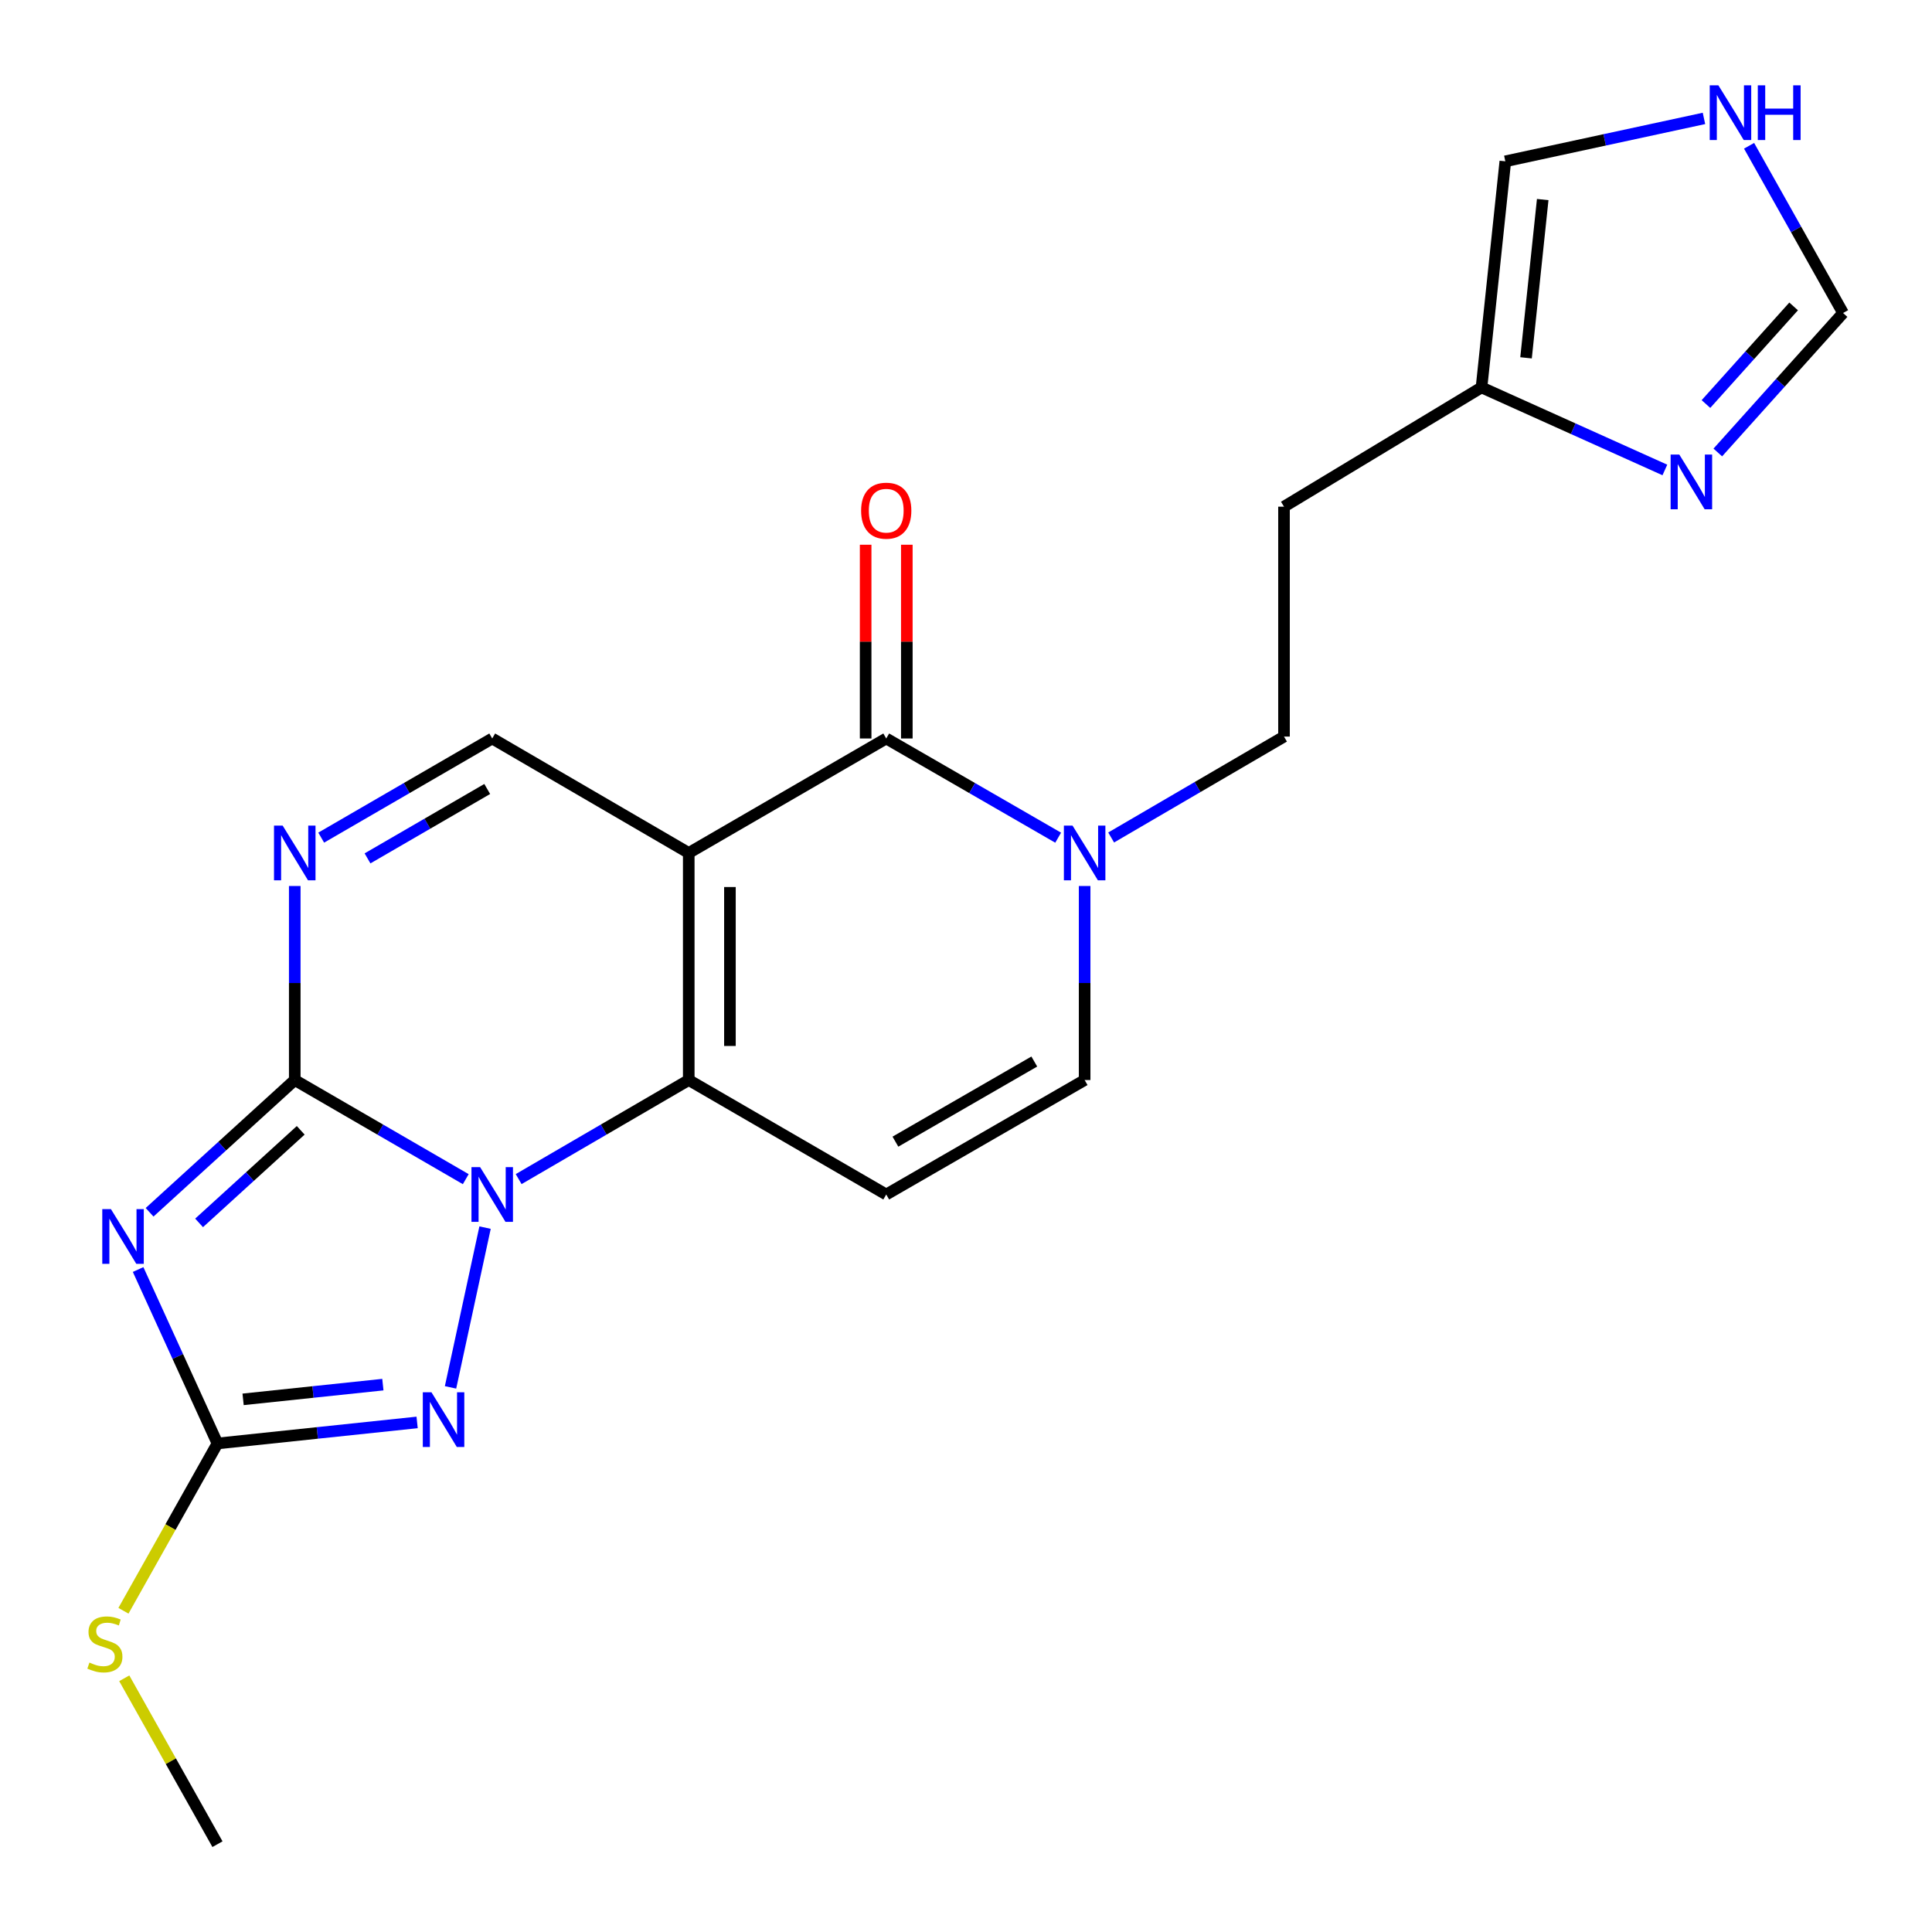 <?xml version='1.0' encoding='iso-8859-1'?>
<svg version='1.1' baseProfile='full'
              xmlns='http://www.w3.org/2000/svg'
                      xmlns:rdkit='http://www.rdkit.org/xml'
                      xmlns:xlink='http://www.w3.org/1999/xlink'
                  xml:space='preserve'
width='1000px' height='1000px' viewBox='0 0 1000 1000'>
<!-- END OF HEADER -->
<rect style='opacity:1.0;fill:#FFFFFF;stroke:none' width='1000' height='1000' x='0' y='0'> </rect>
<path class='bond-1' d='M 241.078,610.333 L 196.821,584.679' style='fill:none;fill-rule:evenodd;stroke:#0000FF;stroke-width:6px;stroke-linecap:butt;stroke-linejoin:miter;stroke-opacity:1' />
<path class='bond-1' d='M 196.821,584.679 L 152.564,559.025' style='fill:none;fill-rule:evenodd;stroke:#000000;stroke-width:6px;stroke-linecap:butt;stroke-linejoin:miter;stroke-opacity:1' />
<path class='bond-2' d='M 268.454,610.301 L 312.474,584.663' style='fill:none;fill-rule:evenodd;stroke:#0000FF;stroke-width:6px;stroke-linecap:butt;stroke-linejoin:miter;stroke-opacity:1' />
<path class='bond-2' d='M 312.474,584.663 L 356.493,559.025' style='fill:none;fill-rule:evenodd;stroke:#000000;stroke-width:6px;stroke-linecap:butt;stroke-linejoin:miter;stroke-opacity:1' />
<path class='bond-5' d='M 251.067,635.411 L 233.194,718.105' style='fill:none;fill-rule:evenodd;stroke:#0000FF;stroke-width:6px;stroke-linecap:butt;stroke-linejoin:miter;stroke-opacity:1' />
<path class='bond-0' d='M 356.493,441.494 L 356.493,559.025' style='fill:none;fill-rule:evenodd;stroke:#000000;stroke-width:6px;stroke-linecap:butt;stroke-linejoin:miter;stroke-opacity:1' />
<path class='bond-0' d='M 377.809,459.124 L 377.809,541.396' style='fill:none;fill-rule:evenodd;stroke:#000000;stroke-width:6px;stroke-linecap:butt;stroke-linejoin:miter;stroke-opacity:1' />
<path class='bond-4' d='M 356.493,441.494 L 458.713,382.237' style='fill:none;fill-rule:evenodd;stroke:#000000;stroke-width:6px;stroke-linecap:butt;stroke-linejoin:miter;stroke-opacity:1' />
<path class='bond-10' d='M 356.493,441.494 L 254.771,382.237' style='fill:none;fill-rule:evenodd;stroke:#000000;stroke-width:6px;stroke-linecap:butt;stroke-linejoin:miter;stroke-opacity:1' />
<path class='bond-3' d='M 152.564,559.025 L 114.994,593.252' style='fill:none;fill-rule:evenodd;stroke:#000000;stroke-width:6px;stroke-linecap:butt;stroke-linejoin:miter;stroke-opacity:1' />
<path class='bond-3' d='M 114.994,593.252 L 77.424,627.478' style='fill:none;fill-rule:evenodd;stroke:#0000FF;stroke-width:6px;stroke-linecap:butt;stroke-linejoin:miter;stroke-opacity:1' />
<path class='bond-3' d='M 155.648,585.05 L 129.349,609.009' style='fill:none;fill-rule:evenodd;stroke:#000000;stroke-width:6px;stroke-linecap:butt;stroke-linejoin:miter;stroke-opacity:1' />
<path class='bond-3' d='M 129.349,609.009 L 103.05,632.967' style='fill:none;fill-rule:evenodd;stroke:#0000FF;stroke-width:6px;stroke-linecap:butt;stroke-linejoin:miter;stroke-opacity:1' />
<path class='bond-7' d='M 152.564,559.025 L 152.564,508.809' style='fill:none;fill-rule:evenodd;stroke:#000000;stroke-width:6px;stroke-linecap:butt;stroke-linejoin:miter;stroke-opacity:1' />
<path class='bond-7' d='M 152.564,508.809 L 152.564,458.593' style='fill:none;fill-rule:evenodd;stroke:#0000FF;stroke-width:6px;stroke-linecap:butt;stroke-linejoin:miter;stroke-opacity:1' />
<path class='bond-8' d='M 356.493,559.025 L 458.713,618.271' style='fill:none;fill-rule:evenodd;stroke:#000000;stroke-width:6px;stroke-linecap:butt;stroke-linejoin:miter;stroke-opacity:1' />
<path class='bond-22' d='M 71.483,657.104 L 92.022,702.119' style='fill:none;fill-rule:evenodd;stroke:#0000FF;stroke-width:6px;stroke-linecap:butt;stroke-linejoin:miter;stroke-opacity:1' />
<path class='bond-22' d='M 92.022,702.119 L 112.562,747.134' style='fill:none;fill-rule:evenodd;stroke:#000000;stroke-width:6px;stroke-linecap:butt;stroke-linejoin:miter;stroke-opacity:1' />
<path class='bond-16' d='M 469.371,382.237 L 469.371,332.096' style='fill:none;fill-rule:evenodd;stroke:#000000;stroke-width:6px;stroke-linecap:butt;stroke-linejoin:miter;stroke-opacity:1' />
<path class='bond-16' d='M 469.371,332.096 L 469.371,281.954' style='fill:none;fill-rule:evenodd;stroke:#FF0000;stroke-width:6px;stroke-linecap:butt;stroke-linejoin:miter;stroke-opacity:1' />
<path class='bond-16' d='M 448.055,382.237 L 448.055,332.096' style='fill:none;fill-rule:evenodd;stroke:#000000;stroke-width:6px;stroke-linecap:butt;stroke-linejoin:miter;stroke-opacity:1' />
<path class='bond-16' d='M 448.055,332.096 L 448.055,281.954' style='fill:none;fill-rule:evenodd;stroke:#FF0000;stroke-width:6px;stroke-linecap:butt;stroke-linejoin:miter;stroke-opacity:1' />
<path class='bond-24' d='M 458.713,382.237 L 503.207,407.912' style='fill:none;fill-rule:evenodd;stroke:#000000;stroke-width:6px;stroke-linecap:butt;stroke-linejoin:miter;stroke-opacity:1' />
<path class='bond-24' d='M 503.207,407.912 L 547.702,433.587' style='fill:none;fill-rule:evenodd;stroke:#0000FF;stroke-width:6px;stroke-linecap:butt;stroke-linejoin:miter;stroke-opacity:1' />
<path class='bond-6' d='M 215.902,736.248 L 164.232,741.691' style='fill:none;fill-rule:evenodd;stroke:#0000FF;stroke-width:6px;stroke-linecap:butt;stroke-linejoin:miter;stroke-opacity:1' />
<path class='bond-6' d='M 164.232,741.691 L 112.562,747.134' style='fill:none;fill-rule:evenodd;stroke:#000000;stroke-width:6px;stroke-linecap:butt;stroke-linejoin:miter;stroke-opacity:1' />
<path class='bond-6' d='M 198.168,716.683 L 161.999,720.493' style='fill:none;fill-rule:evenodd;stroke:#0000FF;stroke-width:6px;stroke-linecap:butt;stroke-linejoin:miter;stroke-opacity:1' />
<path class='bond-6' d='M 161.999,720.493 L 125.83,724.303' style='fill:none;fill-rule:evenodd;stroke:#000000;stroke-width:6px;stroke-linecap:butt;stroke-linejoin:miter;stroke-opacity:1' />
<path class='bond-20' d='M 112.562,747.134 L 88.228,790.431' style='fill:none;fill-rule:evenodd;stroke:#000000;stroke-width:6px;stroke-linecap:butt;stroke-linejoin:miter;stroke-opacity:1' />
<path class='bond-20' d='M 88.228,790.431 L 63.895,833.729' style='fill:none;fill-rule:evenodd;stroke:#CCCC00;stroke-width:6px;stroke-linecap:butt;stroke-linejoin:miter;stroke-opacity:1' />
<path class='bond-23' d='M 166.257,433.555 L 210.514,407.896' style='fill:none;fill-rule:evenodd;stroke:#0000FF;stroke-width:6px;stroke-linecap:butt;stroke-linejoin:miter;stroke-opacity:1' />
<path class='bond-23' d='M 210.514,407.896 L 254.771,382.237' style='fill:none;fill-rule:evenodd;stroke:#000000;stroke-width:6px;stroke-linecap:butt;stroke-linejoin:miter;stroke-opacity:1' />
<path class='bond-23' d='M 190.226,444.298 L 221.206,426.337' style='fill:none;fill-rule:evenodd;stroke:#0000FF;stroke-width:6px;stroke-linecap:butt;stroke-linejoin:miter;stroke-opacity:1' />
<path class='bond-23' d='M 221.206,426.337 L 252.185,408.375' style='fill:none;fill-rule:evenodd;stroke:#000000;stroke-width:6px;stroke-linecap:butt;stroke-linejoin:miter;stroke-opacity:1' />
<path class='bond-11' d='M 458.713,618.271 L 561.406,559.025' style='fill:none;fill-rule:evenodd;stroke:#000000;stroke-width:6px;stroke-linecap:butt;stroke-linejoin:miter;stroke-opacity:1' />
<path class='bond-11' d='M 463.465,590.921 L 535.35,549.449' style='fill:none;fill-rule:evenodd;stroke:#000000;stroke-width:6px;stroke-linecap:butt;stroke-linejoin:miter;stroke-opacity:1' />
<path class='bond-9' d='M 561.406,458.593 L 561.406,508.809' style='fill:none;fill-rule:evenodd;stroke:#0000FF;stroke-width:6px;stroke-linecap:butt;stroke-linejoin:miter;stroke-opacity:1' />
<path class='bond-9' d='M 561.406,508.809 L 561.406,559.025' style='fill:none;fill-rule:evenodd;stroke:#000000;stroke-width:6px;stroke-linecap:butt;stroke-linejoin:miter;stroke-opacity:1' />
<path class='bond-17' d='M 575.133,433.481 L 619.865,407.368' style='fill:none;fill-rule:evenodd;stroke:#0000FF;stroke-width:6px;stroke-linecap:butt;stroke-linejoin:miter;stroke-opacity:1' />
<path class='bond-17' d='M 619.865,407.368 L 664.597,381.255' style='fill:none;fill-rule:evenodd;stroke:#000000;stroke-width:6px;stroke-linecap:butt;stroke-linejoin:miter;stroke-opacity:1' />
<path class='bond-12' d='M 861.736,243.255 L 814.282,221.895' style='fill:none;fill-rule:evenodd;stroke:#0000FF;stroke-width:6px;stroke-linecap:butt;stroke-linejoin:miter;stroke-opacity:1' />
<path class='bond-12' d='M 814.282,221.895 L 766.828,200.535' style='fill:none;fill-rule:evenodd;stroke:#000000;stroke-width:6px;stroke-linecap:butt;stroke-linejoin:miter;stroke-opacity:1' />
<path class='bond-15' d='M 889.131,234.201 L 921.548,198.107' style='fill:none;fill-rule:evenodd;stroke:#0000FF;stroke-width:6px;stroke-linecap:butt;stroke-linejoin:miter;stroke-opacity:1' />
<path class='bond-15' d='M 921.548,198.107 L 953.966,162.013' style='fill:none;fill-rule:evenodd;stroke:#000000;stroke-width:6px;stroke-linecap:butt;stroke-linejoin:miter;stroke-opacity:1' />
<path class='bond-15' d='M 882.998,209.13 L 905.69,183.864' style='fill:none;fill-rule:evenodd;stroke:#0000FF;stroke-width:6px;stroke-linecap:butt;stroke-linejoin:miter;stroke-opacity:1' />
<path class='bond-15' d='M 905.69,183.864 L 928.382,158.599' style='fill:none;fill-rule:evenodd;stroke:#000000;stroke-width:6px;stroke-linecap:butt;stroke-linejoin:miter;stroke-opacity:1' />
<path class='bond-13' d='M 766.828,200.535 L 664.597,262.255' style='fill:none;fill-rule:evenodd;stroke:#000000;stroke-width:6px;stroke-linecap:butt;stroke-linejoin:miter;stroke-opacity:1' />
<path class='bond-18' d='M 766.828,200.535 L 779.155,83.501' style='fill:none;fill-rule:evenodd;stroke:#000000;stroke-width:6px;stroke-linecap:butt;stroke-linejoin:miter;stroke-opacity:1' />
<path class='bond-18' d='M 789.875,185.213 L 798.504,103.289' style='fill:none;fill-rule:evenodd;stroke:#000000;stroke-width:6px;stroke-linecap:butt;stroke-linejoin:miter;stroke-opacity:1' />
<path class='bond-14' d='M 881.971,61.289 L 830.563,72.395' style='fill:none;fill-rule:evenodd;stroke:#0000FF;stroke-width:6px;stroke-linecap:butt;stroke-linejoin:miter;stroke-opacity:1' />
<path class='bond-14' d='M 830.563,72.395 L 779.155,83.501' style='fill:none;fill-rule:evenodd;stroke:#000000;stroke-width:6px;stroke-linecap:butt;stroke-linejoin:miter;stroke-opacity:1' />
<path class='bond-25' d='M 905.321,75.459 L 929.643,118.736' style='fill:none;fill-rule:evenodd;stroke:#0000FF;stroke-width:6px;stroke-linecap:butt;stroke-linejoin:miter;stroke-opacity:1' />
<path class='bond-25' d='M 929.643,118.736 L 953.966,162.013' style='fill:none;fill-rule:evenodd;stroke:#000000;stroke-width:6px;stroke-linecap:butt;stroke-linejoin:miter;stroke-opacity:1' />
<path class='bond-19' d='M 664.597,381.255 L 664.597,262.255' style='fill:none;fill-rule:evenodd;stroke:#000000;stroke-width:6px;stroke-linecap:butt;stroke-linejoin:miter;stroke-opacity:1' />
<path class='bond-21' d='M 64.319,868.676 L 88.44,911.611' style='fill:none;fill-rule:evenodd;stroke:#CCCC00;stroke-width:6px;stroke-linecap:butt;stroke-linejoin:miter;stroke-opacity:1' />
<path class='bond-21' d='M 88.44,911.611 L 112.562,954.545' style='fill:none;fill-rule:evenodd;stroke:#000000;stroke-width:6px;stroke-linecap:butt;stroke-linejoin:miter;stroke-opacity:1' />
<path  class='atom-0' d='M 248.511 604.111
L 257.791 619.111
Q 258.711 620.591, 260.191 623.271
Q 261.671 625.951, 261.751 626.111
L 261.751 604.111
L 265.511 604.111
L 265.511 632.431
L 261.631 632.431
L 251.671 616.031
Q 250.511 614.111, 249.271 611.911
Q 248.071 609.711, 247.711 609.031
L 247.711 632.431
L 244.031 632.431
L 244.031 604.111
L 248.511 604.111
' fill='#0000FF'/>
<path  class='atom-4' d='M 57.418 625.84
L 66.698 640.84
Q 67.618 642.32, 69.098 645
Q 70.578 647.68, 70.658 647.84
L 70.658 625.84
L 74.418 625.84
L 74.418 654.16
L 70.538 654.16
L 60.578 637.76
Q 59.418 635.84, 58.178 633.64
Q 56.978 631.44, 56.618 630.76
L 56.618 654.16
L 52.938 654.16
L 52.938 625.84
L 57.418 625.84
' fill='#0000FF'/>
<path  class='atom-6' d='M 223.324 720.647
L 232.604 735.647
Q 233.524 737.127, 235.004 739.807
Q 236.484 742.487, 236.564 742.647
L 236.564 720.647
L 240.324 720.647
L 240.324 748.967
L 236.444 748.967
L 226.484 732.567
Q 225.324 730.647, 224.084 728.447
Q 222.884 726.247, 222.524 725.567
L 222.524 748.967
L 218.844 748.967
L 218.844 720.647
L 223.324 720.647
' fill='#0000FF'/>
<path  class='atom-8' d='M 146.304 427.334
L 155.584 442.334
Q 156.504 443.814, 157.984 446.494
Q 159.464 449.174, 159.544 449.334
L 159.544 427.334
L 163.304 427.334
L 163.304 455.654
L 159.424 455.654
L 149.464 439.254
Q 148.304 437.334, 147.064 435.134
Q 145.864 432.934, 145.504 432.254
L 145.504 455.654
L 141.824 455.654
L 141.824 427.334
L 146.304 427.334
' fill='#0000FF'/>
<path  class='atom-10' d='M 555.146 427.334
L 564.426 442.334
Q 565.346 443.814, 566.826 446.494
Q 568.306 449.174, 568.386 449.334
L 568.386 427.334
L 572.146 427.334
L 572.146 455.654
L 568.266 455.654
L 558.306 439.254
Q 557.146 437.334, 555.906 435.134
Q 554.706 432.934, 554.346 432.254
L 554.346 455.654
L 550.666 455.654
L 550.666 427.334
L 555.146 427.334
' fill='#0000FF'/>
<path  class='atom-13' d='M 869.194 235.27
L 878.474 250.27
Q 879.394 251.75, 880.874 254.43
Q 882.354 257.11, 882.434 257.27
L 882.434 235.27
L 886.194 235.27
L 886.194 263.59
L 882.314 263.59
L 872.354 247.19
Q 871.194 245.27, 869.954 243.07
Q 868.754 240.87, 868.394 240.19
L 868.394 263.59
L 864.714 263.59
L 864.714 235.27
L 869.194 235.27
' fill='#0000FF'/>
<path  class='atom-15' d='M 889.432 44.165
L 898.712 59.165
Q 899.632 60.645, 901.112 63.325
Q 902.592 66.005, 902.672 66.165
L 902.672 44.165
L 906.432 44.165
L 906.432 72.485
L 902.552 72.485
L 892.592 56.085
Q 891.432 54.165, 890.192 51.965
Q 888.992 49.765, 888.632 49.085
L 888.632 72.485
L 884.952 72.485
L 884.952 44.165
L 889.432 44.165
' fill='#0000FF'/>
<path  class='atom-15' d='M 909.832 44.165
L 913.672 44.165
L 913.672 56.205
L 928.152 56.205
L 928.152 44.165
L 931.992 44.165
L 931.992 72.485
L 928.152 72.485
L 928.152 59.405
L 913.672 59.405
L 913.672 72.485
L 909.832 72.485
L 909.832 44.165
' fill='#0000FF'/>
<path  class='atom-17' d='M 445.713 264.325
Q 445.713 257.525, 449.073 253.725
Q 452.433 249.925, 458.713 249.925
Q 464.993 249.925, 468.353 253.725
Q 471.713 257.525, 471.713 264.325
Q 471.713 271.205, 468.313 275.125
Q 464.913 279.005, 458.713 279.005
Q 452.473 279.005, 449.073 275.125
Q 445.713 271.245, 445.713 264.325
M 458.713 275.805
Q 463.033 275.805, 465.353 272.925
Q 467.713 270.005, 467.713 264.325
Q 467.713 258.765, 465.353 255.965
Q 463.033 253.125, 458.713 253.125
Q 454.393 253.125, 452.033 255.925
Q 449.713 258.725, 449.713 264.325
Q 449.713 270.045, 452.033 272.925
Q 454.393 275.805, 458.713 275.805
' fill='#FF0000'/>
<path  class='atom-21' d='M 46.288 860.542
Q 46.608 860.662, 47.928 861.222
Q 49.248 861.782, 50.688 862.142
Q 52.168 862.462, 53.608 862.462
Q 56.288 862.462, 57.848 861.182
Q 59.408 859.862, 59.408 857.582
Q 59.408 856.022, 58.608 855.062
Q 57.848 854.102, 56.648 853.582
Q 55.448 853.062, 53.448 852.462
Q 50.928 851.702, 49.408 850.982
Q 47.928 850.262, 46.848 848.742
Q 45.808 847.222, 45.808 844.662
Q 45.808 841.102, 48.208 838.902
Q 50.648 836.702, 55.448 836.702
Q 58.728 836.702, 62.448 838.262
L 61.528 841.342
Q 58.128 839.942, 55.568 839.942
Q 52.808 839.942, 51.288 841.102
Q 49.768 842.222, 49.808 844.182
Q 49.808 845.702, 50.568 846.622
Q 51.368 847.542, 52.488 848.062
Q 53.648 848.582, 55.568 849.182
Q 58.128 849.982, 59.648 850.782
Q 61.168 851.582, 62.248 853.222
Q 63.368 854.822, 63.368 857.582
Q 63.368 861.502, 60.728 863.622
Q 58.128 865.702, 53.768 865.702
Q 51.248 865.702, 49.328 865.142
Q 47.448 864.622, 45.208 863.702
L 46.288 860.542
' fill='#CCCC00'/>
</svg>
